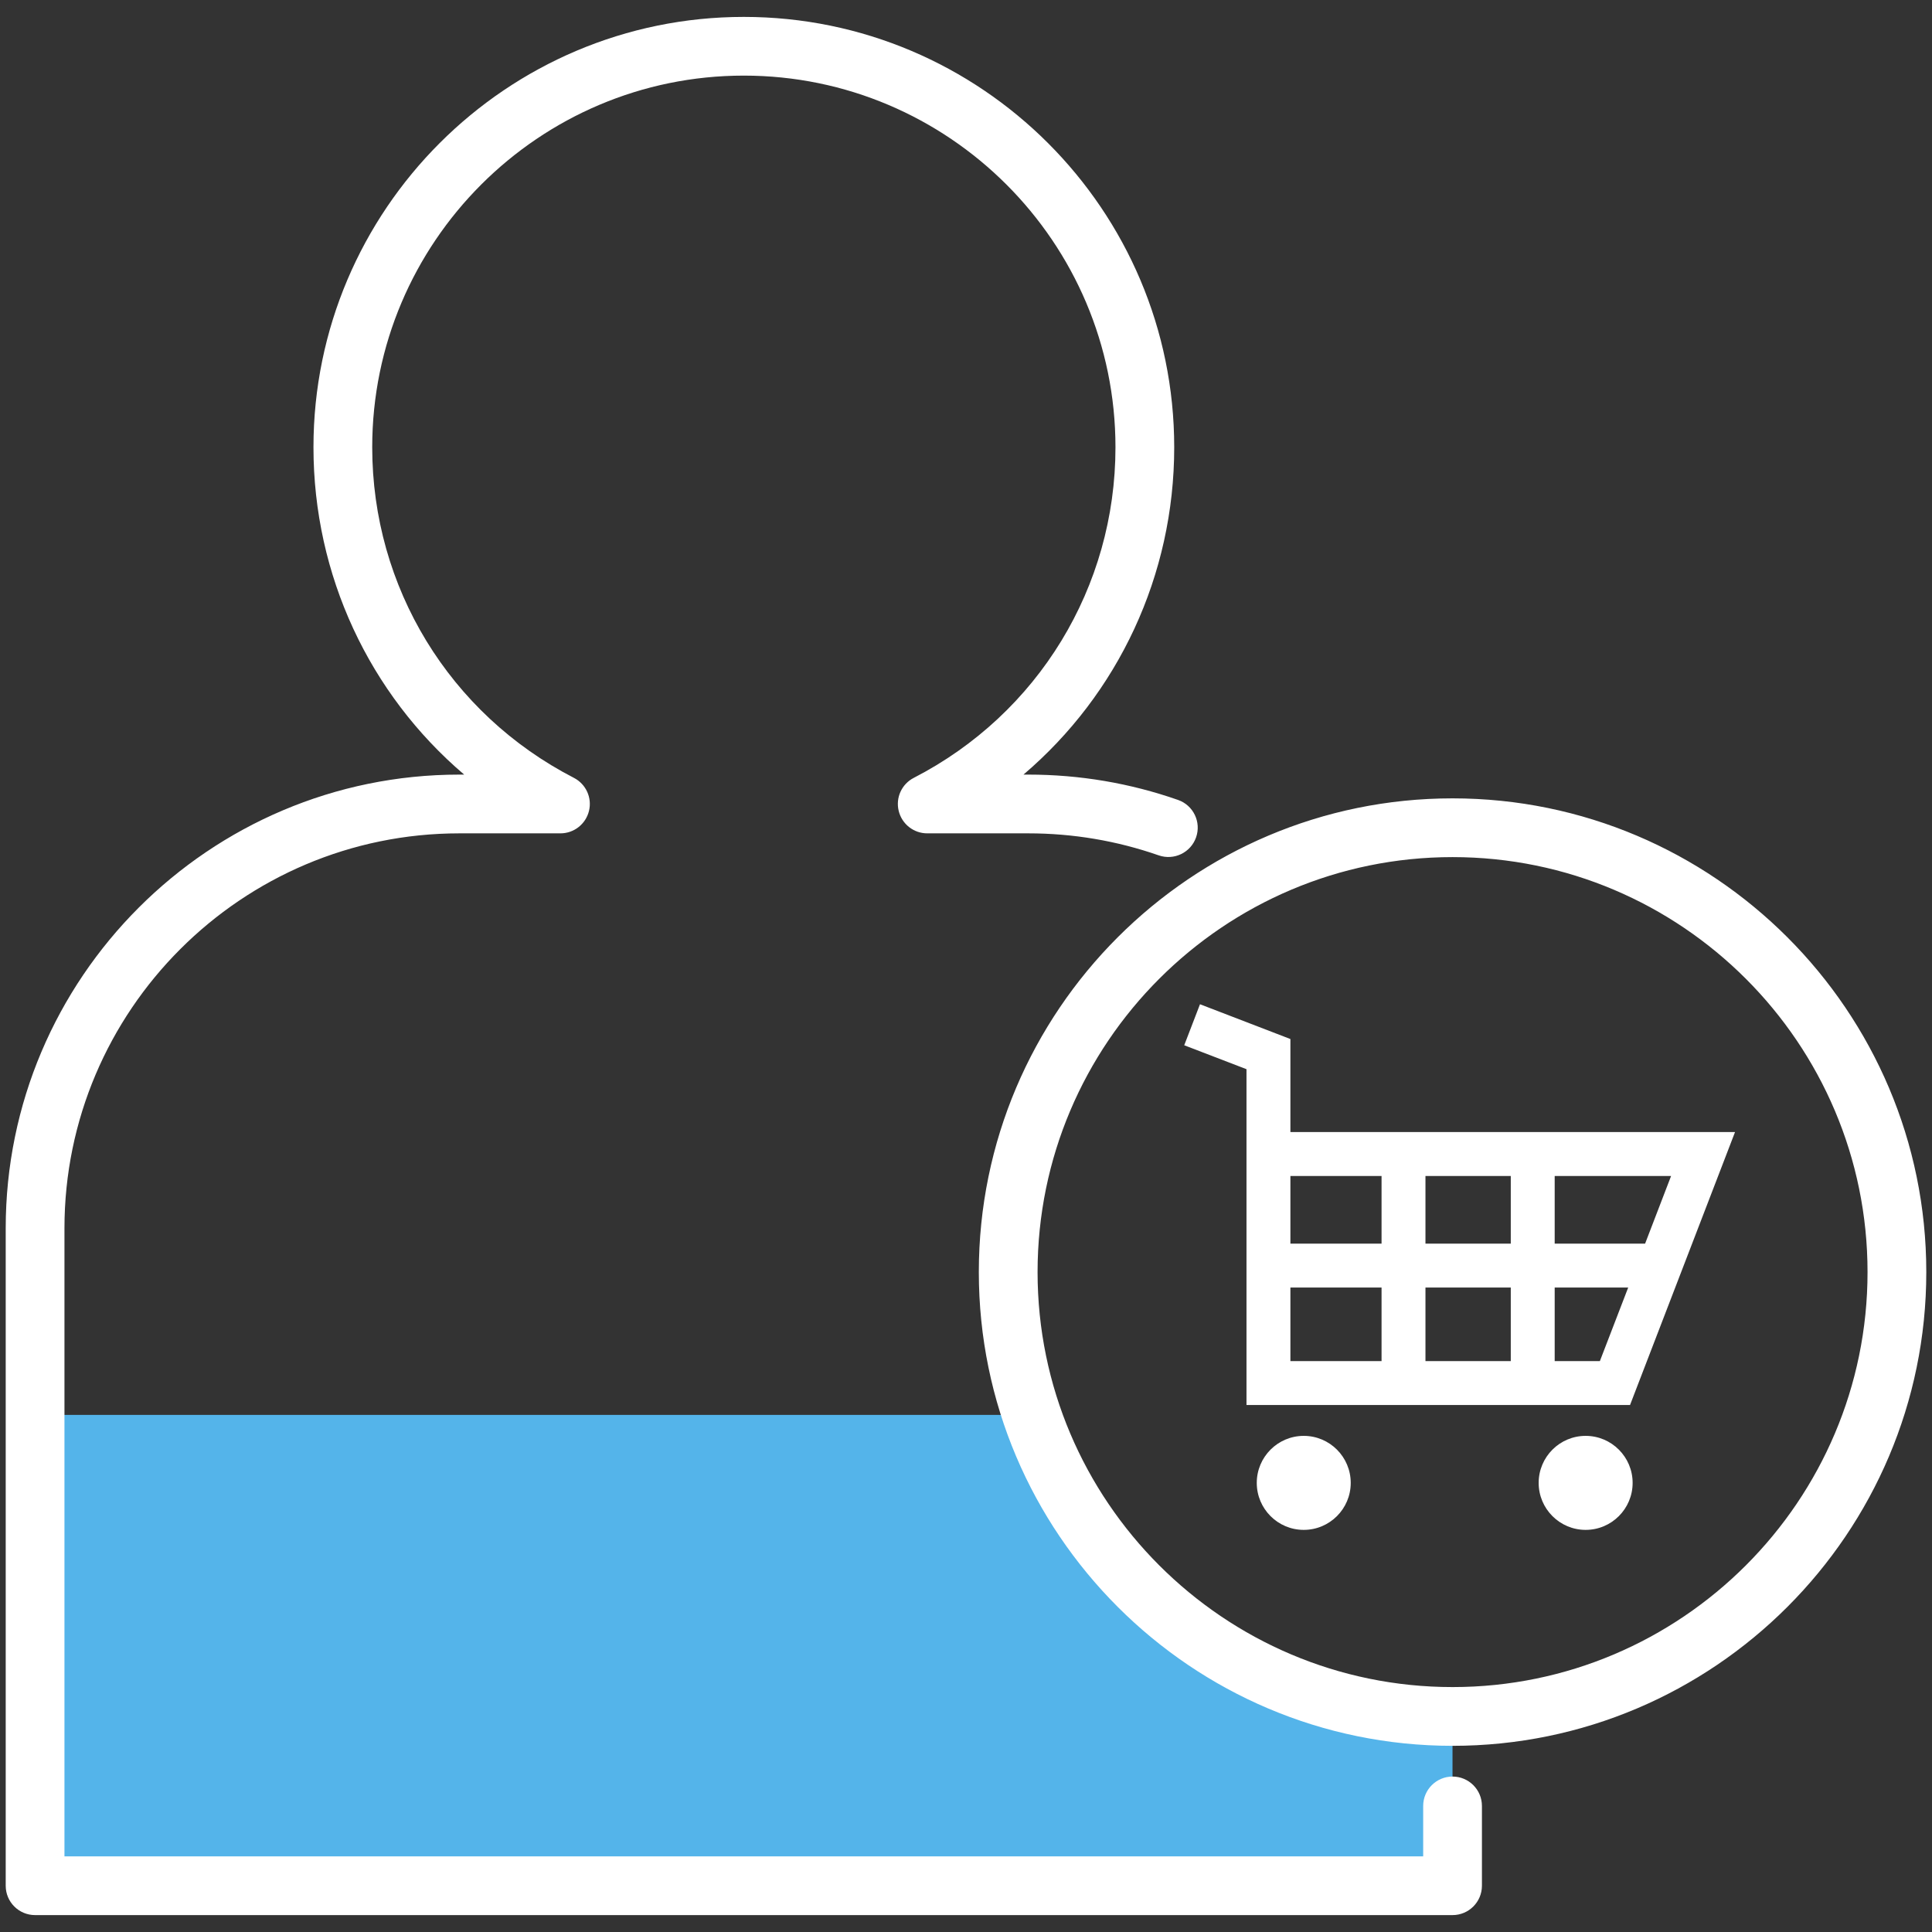 <svg width="44" height="44" viewBox="0 0 44 44" fill="none" xmlns="http://www.w3.org/2000/svg">
<rect x="0" y="0" width="44" height="44" fill="#333333" stroke="none"/>
<path d="M23.497 32.223H0.798V42.945H33.08V39.09C28.629 39.09 24.852 36.216 23.497 32.223Z" fill="#54B4EA"/>
<path fill-rule="evenodd" clip-rule="evenodd" d="M33.081 40.46C32.711 40.46 32.412 40.759 32.412 41.129V42.277H1.468V27.973C1.468 23.014 5.503 18.979 10.462 18.979H12.764C13.073 18.979 13.341 18.767 13.414 18.467C13.487 18.168 13.345 17.857 13.07 17.715C10.237 16.256 8.477 13.371 8.477 10.186C8.477 5.519 12.274 1.722 16.94 1.722C21.607 1.722 25.404 5.519 25.404 10.186C25.404 13.37 23.644 16.256 20.811 17.715C20.536 17.856 20.394 18.167 20.467 18.467C20.54 18.768 20.808 18.979 21.117 18.979H23.418C24.437 18.979 25.436 19.148 26.388 19.48C26.737 19.602 27.118 19.418 27.24 19.07C27.362 18.721 27.178 18.34 26.829 18.218C25.735 17.835 24.587 17.641 23.418 17.641H23.309C25.466 15.804 26.742 13.103 26.742 10.186C26.742 4.782 22.345 0.385 16.94 0.385C11.536 0.385 7.139 4.782 7.139 10.186C7.139 13.103 8.414 15.804 10.571 17.641H10.462C4.765 17.641 0.13 22.276 0.13 27.973V42.946C0.13 43.316 0.429 43.615 0.799 43.615H33.081C33.45 43.615 33.75 43.316 33.75 42.946V41.129C33.75 40.759 33.45 40.46 33.081 40.46ZM33.081 18.182C27.132 18.182 22.292 23.022 22.292 28.971C22.292 34.92 27.132 39.76 33.081 39.76C39.03 39.76 43.87 34.92 43.87 28.971C43.87 23.022 39.03 18.182 33.081 18.182ZM33.081 38.422C27.87 38.422 23.63 34.182 23.63 28.971C23.63 23.759 27.869 19.52 33.081 19.52C38.292 19.52 42.532 23.759 42.532 28.971C42.532 34.182 38.292 38.422 33.081 38.422ZM29.068 23.54L27.329 22.871L26.97 23.805L28.388 24.35V25.782H28.388V26.282V31.498V31.998H28.888H36.78H37.123L37.246 31.678L39.253 26.461L39.514 25.782H38.786H29.388V24.007V23.663L29.068 23.54ZM29.388 30.998V29.323H31.464V30.998H29.388ZM31.464 28.323H29.388V26.782H31.464V28.323ZM32.464 30.998V29.323H34.407V30.998H32.464ZM32.464 28.323H34.407V26.782H32.464V28.323ZM35.407 30.998V29.323H37.081L36.436 30.998H35.407ZM35.407 28.323H37.466L38.058 26.782H35.407V28.323ZM30.762 33.772C30.762 34.362 30.283 34.842 29.692 34.842C29.101 34.842 28.622 34.362 28.622 33.772C28.622 33.181 29.101 32.701 29.692 32.701C30.283 32.701 30.762 33.181 30.762 33.772ZM36.112 34.842C36.703 34.842 37.182 34.362 37.182 33.772C37.182 33.181 36.703 32.701 36.112 32.701C35.521 32.701 35.042 33.181 35.042 33.772C35.042 34.362 35.521 34.842 36.112 34.842Z" fill="white"/>
</svg>
